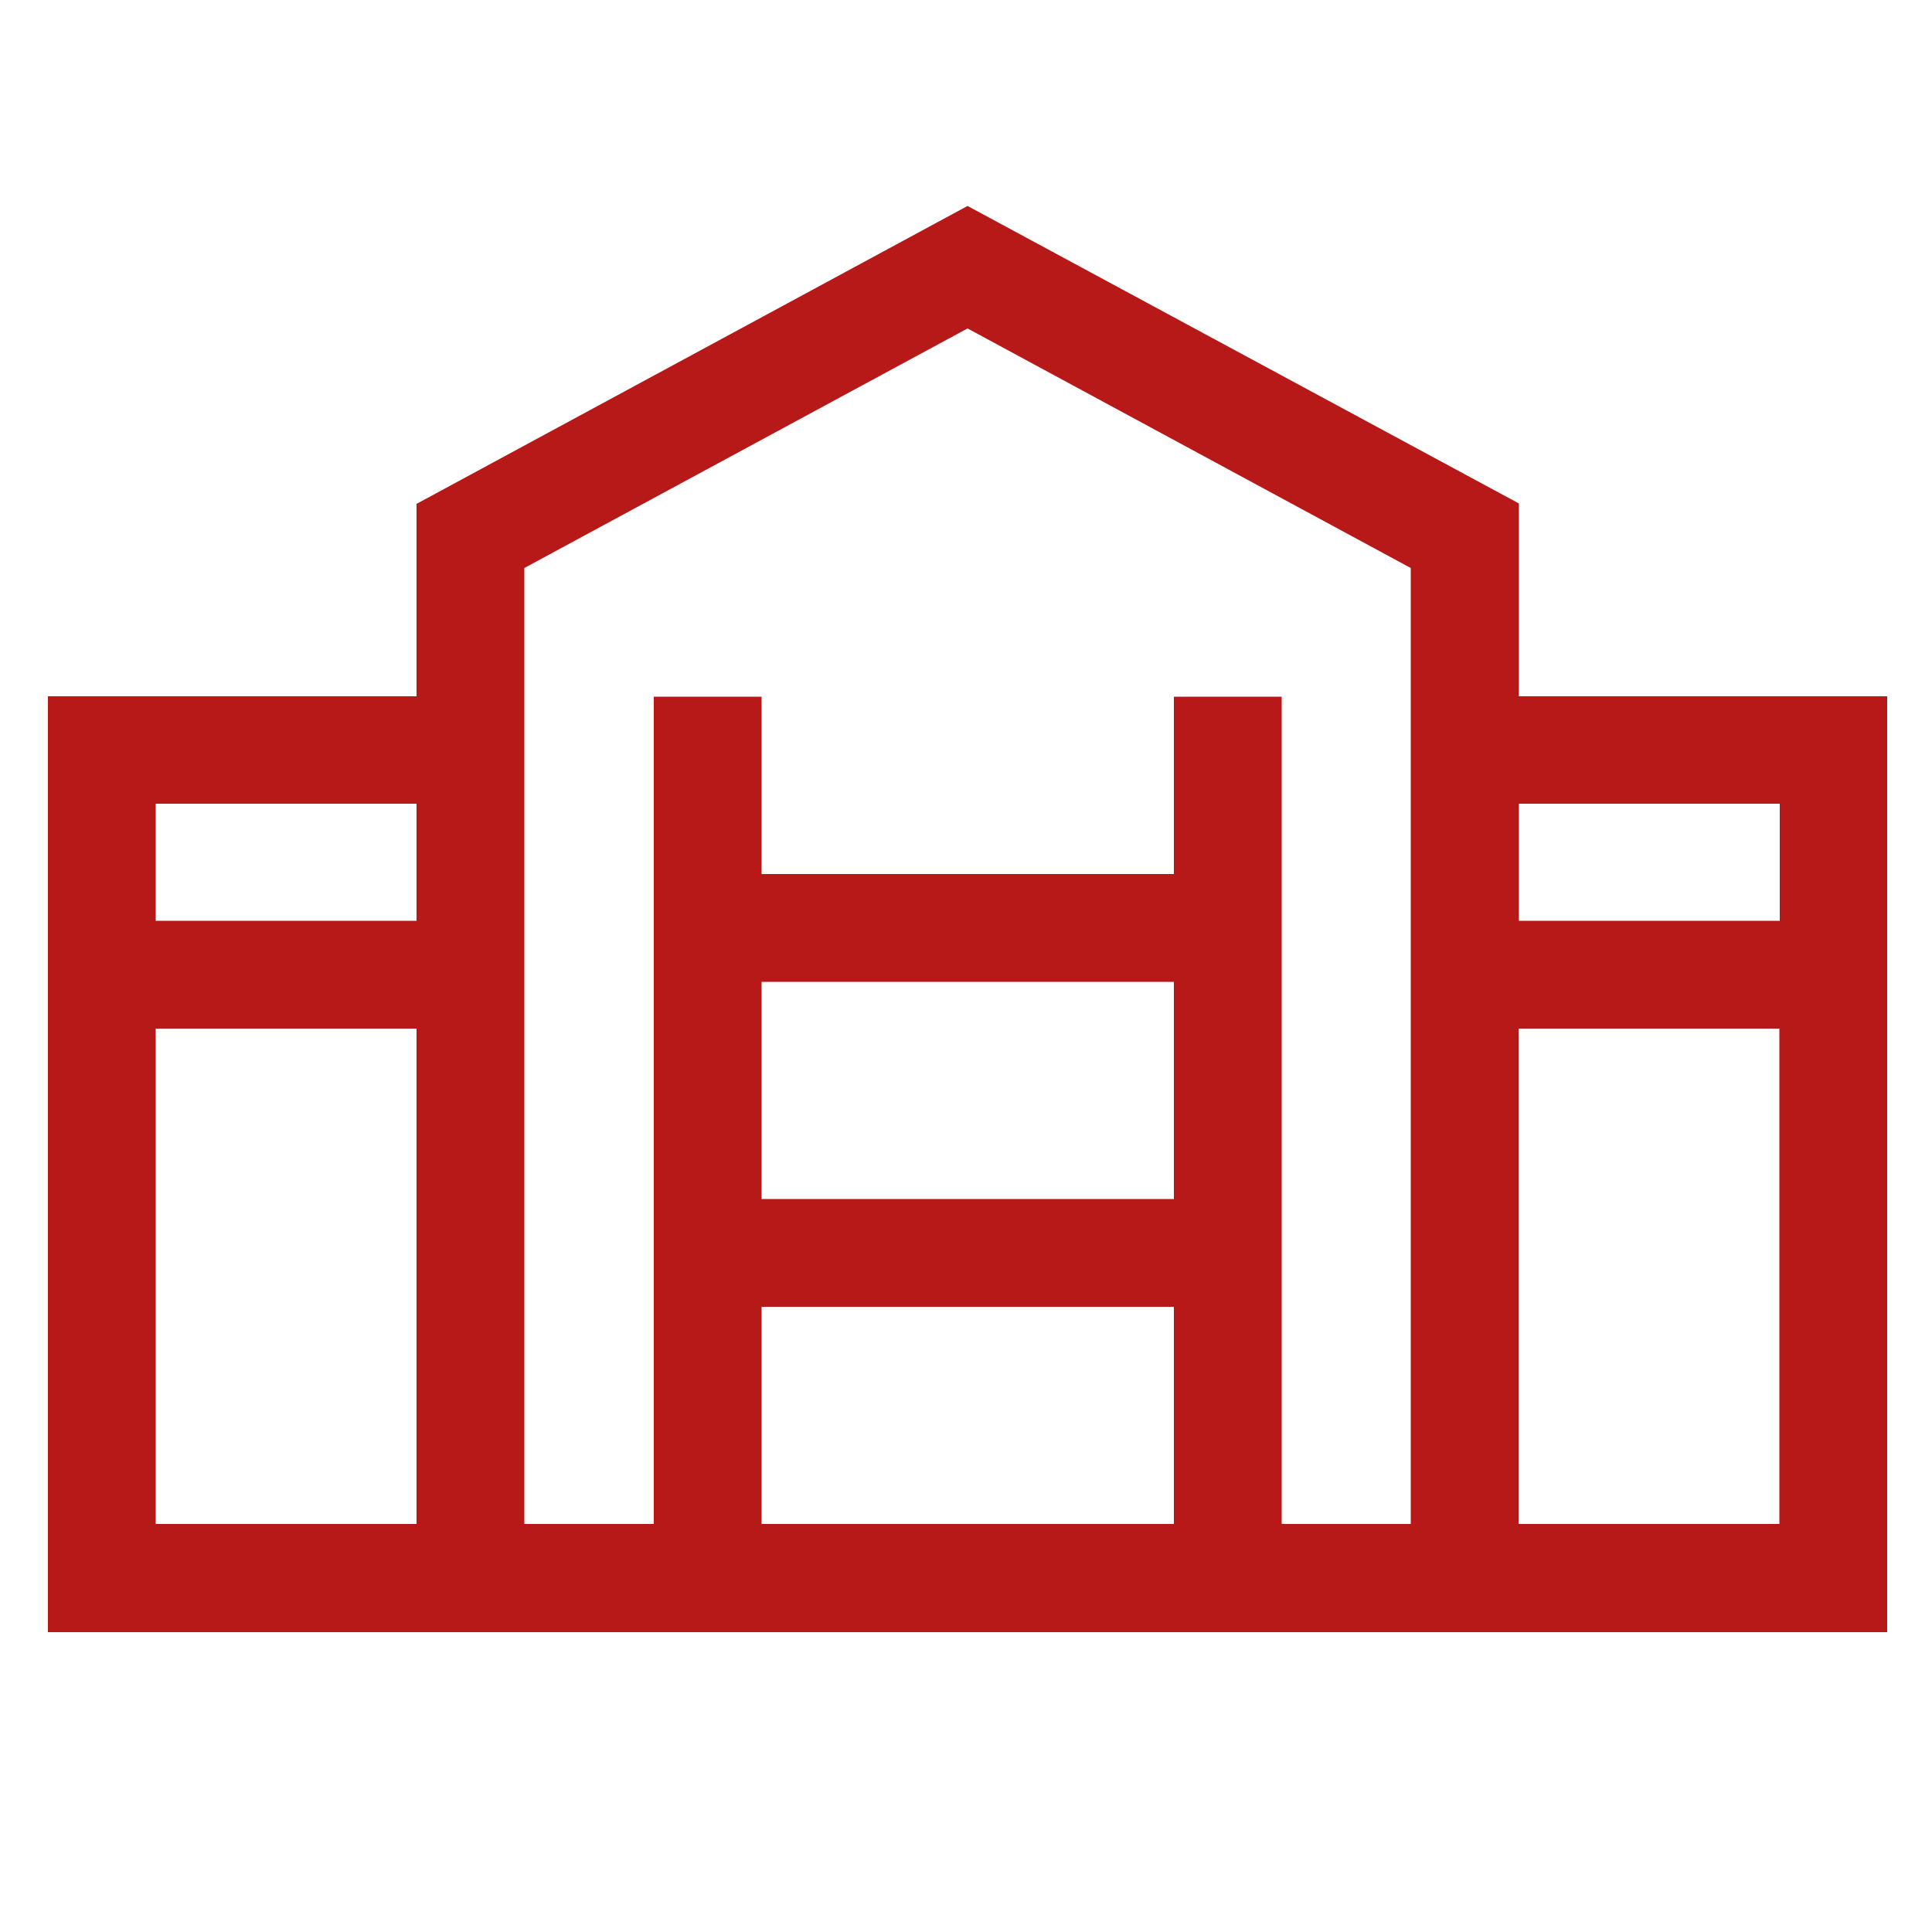 <svg xmlns="http://www.w3.org/2000/svg" viewBox="0 0 500 500"><defs><style>      .cls-1 {        fill: #a93b50;      }      .cls-2 {        fill: #b71918;      }      .cls-3 {        display: none;      }    </style></defs><g><g id="Ebene_1" class="cls-3"><g><path class="cls-1" d="M93.4,304.2c-43.1,0-78.2,35.1-78.2,78.2s35.1,78.2,78.2,78.2,78.2-35.1,78.2-78.2c0-43.1-35.1-78.2-78.2-78.2ZM93.4,440.9c-32.3,0-58.6-26.3-58.6-58.6s26.3-58.6,58.6-58.6,58.6,26.3,58.6,58.6c0,32.3-26.3,58.6-58.6,58.6Z"></path><path class="cls-1" d="M249.7,304.2c-43.1,0-78.2,35.1-78.2,78.2s35.1,78.2,78.2,78.2,78.2-35.1,78.2-78.2-35.1-78.2-78.2-78.2ZM249.7,440.9c-32.3,0-58.6-26.3-58.6-58.6s26.3-58.6,58.6-58.6,58.6,26.3,58.6,58.6-26.3,58.6-58.6,58.6Z"></path><path class="cls-1" d="M406.1,304.2c-43.1,0-78.2,35.1-78.2,78.2s35.1,78.2,78.2,78.2,78.2-35.1,78.2-78.2-35.1-78.2-78.2-78.2ZM406.1,440.9c-32.3,0-58.6-26.3-58.6-58.6s26.3-58.6,58.6-58.6,58.6,26.3,58.6,58.6-26.3,58.6-58.6,58.6Z"></path><path class="cls-1" d="M327.9,323.7c43.1,0,78.2-35.1,78.2-78.2s-35.1-78.2-78.2-78.2c-43.1,0-78.2,35.1-78.2,78.2s35.1,78.2,78.2,78.2ZM327.9,186.9c32.3,0,58.6,26.3,58.6,58.6s-26.3,58.6-58.6,58.6-58.6-26.3-58.6-58.6,26.3-58.6,58.6-58.6Z"></path><path class="cls-1" d="M249.7,186.9c43.1,0,78.2-35.1,78.2-78.2s-35.1-78.2-78.2-78.2-78.2,35.1-78.2,78.2,35.1,78.2,78.2,78.2ZM249.7,50.2c32.3,0,58.6,26.3,58.6,58.6s-26.3,58.6-58.6,58.6-58.6-26.3-58.6-58.6,26.3-58.6,58.6-58.6Z"></path><path class="cls-1" d="M171.6,323.7c43.1,0,78.2-35.1,78.2-78.2s-35.1-78.2-78.2-78.2-78.2,35.1-78.2,78.2,35.1,78.2,78.2,78.2ZM171.6,186.9c32.3,0,58.6,26.3,58.6,58.6s-26.3,58.6-58.6,58.6-58.6-26.3-58.6-58.6,26.3-58.6,58.6-58.6Z"></path></g></g><g id="Ebene_2" class="cls-3"><g id="Layer_2"><path class="cls-1" d="M490.7,269.3l-84.3-15.3v-17.9c0-59.3-48.3-107.6-107.6-107.6h-33.1v-33.1c0-3.1-1.8-6-4.6-7.4l-33.1-16.6c-4.1-2-9.1-.4-11.1,3.7-2,4.1-.4,9.1,3.7,11.1l28.5,14.3v243.2h-74.5v-41.4c0-4.6-3.7-8.3-8.3-8.3H33.9c-4.6,0-8.3,3.7-8.3,8.3v41.4H9.1c-4.6,0-8.3,3.7-8.3,8.3v33.1c0,4.6,3.7,8.3,8.3,8.3h36c6.8,19.3,25.2,33.1,46.8,33.1s39.9-13.9,46.8-33.1h187.9c6.8,19.3,25.2,33.1,46.8,33.1s39.9-13.9,46.8-33.1h69.1c4.6,0,8.3-3.7,8.3-8.3v-107.6c0-4-2.9-7.4-6.8-8.1ZM323.7,194.7h56.2c5.2,10.1,8.6,21.3,9.6,33.1h-65.8v-33.1ZM298.8,145c28.2,0,53.5,12.9,70.2,33.1h-103.3v-33.1h33.1ZM265.7,194.7h41.4v41.4c0,4.6,3.7,8.3,8.3,8.3h74.5v16.6c0,4,2.9,7.4,6.8,8.1l84.3,15.3v17.9h-24.8c-4.6,0-8.3,3.7-8.3,8.3s3.7,8.3,8.3,8.3h24.8v24.8h-70.7c-9.1-10.1-22.3-16.6-36.9-16.6s-27.8,6.4-36.9,16.6h-70.7v-149ZM42.2,310.5h115.9v33.1h-29.3c-9.1-10.1-22.3-16.6-36.9-16.6s-27.8,6.4-36.9,16.6h-12.8v-33.1ZM17.4,376.8v-16.6h27.7c-1.8,5.2-2.9,10.7-2.9,16.6h-24.8ZM91.9,409.9c-18.3,0-33.1-14.9-33.1-33.1s14.9-33.1,33.1-33.1,33.1,14.9,33.1,33.1-14.9,33.1-33.1,33.1ZM141.6,376.8c0-5.8-1.1-11.4-2.9-16.6h187.9c-1.8,5.2-2.9,10.7-2.9,16.6h-182.1ZM373.3,409.9c-18.3,0-33.1-14.9-33.1-33.1s14.9-33.1,33.1-33.1,33.1,14.9,33.1,33.1-14.9,33.1-33.1,33.1ZM481,376.8h-57.9c0-5.8-1.1-11.4-2.9-16.6h60.8v16.6Z"></path></g></g><g id="Ebene_3" class="cls-3"><g id="_21-recycle"><path class="cls-1" d="M352.1,190.4c-.3,0-.6,0-.9,0l-111.2-13.9c-3.8-.5-6.5-3.9-6-7.8.3-2,1.4-3.9,3.1-5l25-16.2-68.7-106.2c-2.1-3.2-1.2-7.5,2.1-9.6,1.1-.7,2.4-1.1,3.8-1.1h109.9c7.6,0,14.5,4.1,18.2,10.7l26,46.8,22.7-14.7c3.2-2.1,7.5-1.2,9.6,2,1.1,1.7,1.4,3.7.9,5.6l-27.8,104.2c-.8,3-3.6,5.1-6.7,5.1ZM260.7,165l86.3,10.8,21.5-80.9-13.8,8.9c-3.2,2.1-7.5,1.2-9.6-2,0-.1-.2-.3-.2-.4l-29.6-53.3c-1.2-2.2-3.6-3.6-6.1-3.6h-97.2l65.5,101.3c2.1,3.2,1.2,7.5-2,9.6l-14.8,9.6Z"></path><path class="cls-1" d="M192.3,225.2c-1.5,0-2.9-.5-4.1-1.3l-76.4-55.6c-2.7-2-3.7-5.7-2.1-8.7l53.2-106.4c6.9-13.8,21-22.5,36.4-22.5v13.9c-10.2,0-19.4,5.7-23.9,14.8l-50.6,101.1,65.2,47.4,40.7-76.3,12.3,6.5-44.5,83.4c-1,1.8-2.6,3-4.6,3.5-.5.1-1,.2-1.6.2Z"></path><path class="cls-1" d="M338.2,475.3c-2.2,0-4.2-1-5.5-2.7l-69.5-90.3c-1.9-2.5-1.9-6,0-8.5l69.5-90.3c2.3-3,6.7-3.6,9.7-1.3,1.7,1.3,2.7,3.3,2.7,5.5v34.7h118.1c3.8,0,7,3.1,7,6.9,0,1.1-.2,2.2-.7,3.1l-44.8,89.6c-3.5,7.1-10.7,11.5-18.6,11.5h-60.9v34.7c0,3.8-3.1,6.9-6.9,6.9ZM277.5,378l53.8,69.9v-21.3c0-3.8,3.1-6.9,6.9-6.9h67.8c2.6,0,5-1.5,6.2-3.8l39.8-79.5h-113.8c-3.8,0-6.9-3.1-6.9-6.9v-21.3l-53.8,69.9Z"></path><path class="cls-1" d="M470.2,329.4h-13.9v-7c0-7.9-1.9-15.7-5.6-22.8l-53-100.1-63.7,29,41,76.8-12.3,6.5-44.5-83.4c-1.8-3.4-.5-7.6,2.9-9.4.1,0,.3-.1.4-.2l76.4-34.7c3.3-1.5,7.3-.2,9,3.1l56.1,105.9c4.8,9,7.2,19.1,7.2,29.3v7Z"></path><path class="cls-1" d="M88.1,419.7c-2.4,0-4.7-1.3-5.9-3.3l-55.6-90.3c-.7-1.1-1-2.4-1-3.6v-13.9c0-1.2.3-2.3.9-3.4,1.1-2,22.3-40.4,31.2-56.2l-21.3-10.6c-3.4-1.7-4.8-5.9-3.1-9.3,1-2.1,3-3.5,5.4-3.8l111.2-13.9c3.2-.4,6.2,1.4,7.4,4.4l34.7,90.3c1.4,3.6-.4,7.6-4,9-1.8.7-3.9.6-5.6-.3l-22-11-66.2,112.6c-1.3,2.1-3.5,3.3-5.9,3.4h0ZM39.4,320.5l48.5,78.8,63.6-108.2c1.9-3.2,5.8-4.3,9.1-2.7l11.8,5.9-26.4-68.5-83,10.4,7.3,3.6c3.4,1.7,4.8,5.9,3.1,9.3,0,.2-.2.3-.3.5-1.8,3-24.2,43.4-33.7,60.7v10.1Z"></path><path class="cls-1" d="M240.9,433.6H110.6c-12.2,0-23.3-6.8-28.7-17.7l12.4-6.2c3.1,6.2,9.4,10.1,16.3,10.1h123.4v-83.4h-69.5v-13.9h76.4c3.8,0,6.9,3.1,6.9,6.9v97.3c0,3.8-3.1,6.9-6.9,6.9Z"></path></g></g><g id="Ebene_4"><path class="cls-2" d="M393.1,180.1v-49.8L250.4,53.3l-142.6,77.1v49.8H12.4v242.2h476v-242.2h-95.4ZM40.3,208h67.5v30.3H40.3v-30.3ZM107.8,394.4H40.3v-128.2h67.5v128.2ZM197.1,254.1h106.7v56.2h-106.7v-56.2ZM197.1,338.2h106.7v56.2h-106.7v-56.2ZM365.2,394.4h-33.5v-214.1h-27.9v45.9h-106.7v-45.9h-27.9v214.1h-33.5v-247.4l114.7-62,114.7,62v247.4ZM460.5,394.4h-67.5v-128.2h67.5v128.2ZM393.1,238.3v-30.3h67.5v30.3h-67.5Z"></path></g><g id="Ebene_7" class="cls-3"><path class="cls-1" d="M395.3,257c0-.8-.7-1.4-1.4-1.4h-26.2c-.8,0-1.4.7-1.4,1.5v32.9c.1.8.8,1.4,1.5,1.4h26.2c.8,0,1.4-.7,1.4-1.5v-32.9ZM337.4,283.3c0,.5.3.9.7,1l12.4,3.9c.7.2,1.4-.3,1.4-1v-30.5c0-.6-.5-1.1-1.1-1.1h-12.4c-.6,0-1.1.5-1.1,1.1v26.6M322.1,279.2c.7,0,1.2-.5,1.2-1.1v-21.2c0-.6-.5-1.1-1.1-1.1h-26.7c-.6,0-1.1.5-1.1,1.1v19c0,.6.5,1.1,1,1.1l26.7,2.3M214.2,257.1c-6.2,10.6-10.9,21.8-1.6,32.1,12,13.3,22.6,13.3,37.5,3.1.8-.5,1.1-1.2,1.1-2.2v-32.7c0-1.1-.6-1.7-1.7-1.7h-32.9c-1.1,0-2,.5-2.5,1.4M438.5,227.9v12.3c0,.6.4,1.1,1,1.1h5.2c4.4,0,8-2.9,8-6.6v-1.2c0-3.6-3.5-6.6-7.9-6.7h-5.2c-.6,0-1.1.4-1.1,1M395.4,228c0-.6-.5-1.2-1.2-1.2h-98.7c-.6,0-1.2.5-1.2,1.2v12.1c0,.6.5,1.2,1.2,1.2h98.7c.6,0,1.2-.5,1.2-1.2v-12.1M228.3,226.9c-.5,0-.9.3-1,.7l-4.2,12.2c-.2.7.3,1.4,1,1.4h26.1c.6,0,1.1-.5,1.1-1.1v-12.3c0-.6-.5-1.1-1.1-1.1h-21.9M352,184.9c0-.7-.6-1.3-1.3-1.3h-12c-.7,0-1.3.6-1.3,1.3v26.5c0,.7.6,1.3,1.3,1.3h12c.7,0,1.3-.6,1.3-1.3v-26.5M323.3,184.6c0-.5-.4-1-1-1h-27c-.5,0-1,.5-1,1v27c0,.5.5,1,1,1h27c.5,0,1-.5,1-1v-27M395.4,184.8c0-.7-.6-1.2-1.2-1.2h-26.5c-.7,0-1.2.6-1.2,1.2v26.5c0,.7.6,1.2,1.2,1.2h26.5c.7,0,1.2-.6,1.2-1.2v-26.5M251.3,184.6c0-.6-.4-1-1-1h-21.5c-.6,0-1.1.5-1,1.1l2.3,27c0,.5.5.9,1,.9h19.2c.6,0,1-.4,1-1v-27M395.4,156.2c0-.7-.6-1.3-1.3-1.3h-98.4c-.7,0-1.3.6-1.3,1.3v11.9c0,.7.6,1.3,1.3,1.3h98.4c.7,0,1.3-.6,1.3-1.3v-11.9M438.5,155.9v12.4c0,.6.4,1.1,1,1.1h5c4.5,0,8.2-2.9,8.2-6.6v-1.1c0-3.7-3.6-6.7-8.2-6.7h-5c-.6,0-1.1.5-1.1,1M219.7,154.9c-.7,0-1.2.7-1,1.3l3.9,12.5c.1.4.5.7,1,.7h26.7c.6,0,1-.4,1-1v-12.6c0-.6-.5-1-1.1-1h-30.6M395.4,113c0-.8-.6-1.4-1.4-1.4h-26.2c-.8,0-1.4.6-1.4,1.4v26.2c0,.8.6,1.4,1.4,1.4h26.2c.8,0,1.4-.6,1.4-1.4v-26.2M352.1,112.9c0-.8-.6-1.4-1.4-1.4h-11.8c-.8,0-1.4.6-1.4,1.4v26.2c0,.8.6,1.4,1.3,1.4h11.8c.8,0,1.4-.6,1.4-1.4v-26.2M322,140.5c.7,0,1.2-.6,1.2-1.2v-26.5c0-.7-.5-1.2-1.2-1.2h-26.5c-.7,0-1.2.6-1.2,1.3v26.5c0,.7.5,1.2,1.2,1.2h26.5M251.3,113.1c0-.8-.7-1.5-1.5-1.5h-32.8c-.8-.1-1.5.5-1.5,1.4v26c0,.8.6,1.5,1.4,1.5h32.8c.8.1,1.5-.5,1.5-1.4v-26M438.4,83.8v12.6c0,.6.4,1.1,1,1.1h4.9c4.6,0,8.4-3,8.4-6.8v-1c0-3.8-3.7-6.8-8.4-6.9h-4.9c-.6,0-1.1.4-1.1,1M395.4,83.9c0-.6-.5-1.1-1.1-1.1h-98.9c-.6,0-1.1.5-1.1,1.1v12.3c0,.6.5,1.1,1.1,1.1h98.9c.6,0,1.1-.5,1.1-1.1v-12.3M225.2,82.8c-.5,0-.9.3-1,.7l-4.3,12.4c-.2.7.3,1.4,1,1.4h29.2c.6,0,1.1-.5,1.1-1.1v-12.4c0-.6-.5-1.1-1.1-1.1h-25M423.5,282.6c.4-.1.7-.5.7-.9V61.6c0-4.5-4-8-8.5-7.4h-.9c-2.9.6-5.1,3.1-5.1,6v226.3c0,.6.3.8.8.6l13.1-4.5M338.6,68.5h12.5c.6,0,1.1-.5,1.1-1.1v-4.9c0-4.6-3-8.3-6.7-8.3h-1.2c-3.7,0-6.7,3.7-6.7,8.3v4.9c0,.6.5,1.1,1.1,1.1M279.1,279.7c.6-.2.9-.7.9-1.3V60.9c0-4.1-3.5-7.2-7.6-6.7l-1.7.2c-2.9.3-5.2,2.8-5.2,5.8v223.4c0,.4.4.7.9.6l12.6-4.4M204.9,158.1c-9.5-30.3-1.5-56.1,7.6-85.8,2.8-9.1-4-18.2-13.5-18.2-40.3,0-81.2,0-122.5,0s-26.8,7.8-26.8,27.7c0,115.7,0,231.4,0,347.1s8.3,28.4,31,28.4c114.7,0,229.3,0,344,0,15.2,0,28.1-5.2,28.1-21.9,0-41.5,0-83,0-124.4,0-17.8-12.2-18.9-26.4-13.9-23.6,8.2-46,11.5-70.8,7.1-12.9-2.3-30.2-10-46.2-11.9-26.4-3.2-41,8.1-63.3,18.2-28.8,13-60.6-16.8-51.5-46,1.2-3.9,5.6-12.3,13.1-25.2,13.9-24,5.3-55-2.9-80.9M67,39.7h136c15,4.2,23.1,13.4,24.2,27.8,0,.6.5,1,1.1,1h22.1c.7,0,1-.4.9-1.1-1.5-14.3,4.5-23.6,17.9-27.7h7.9c13.1,5,18.7,14.2,16.8,27.7-.1.5.3,1,.9,1h27.7c.6,0,.8-.3.7-.9-1.7-14.3,4.1-23.5,17.5-27.9h8c13.1,4.7,18.8,14,17.1,27.9,0,.6.2.8.7.8h27.8c.5,0,.9-.5.9-1-1.8-14.5,4.2-23.8,17.9-27.7h7.4c12.2,4,18.2,13,17.6,26.8,0,1.3.6,1.9,1.9,1.9,14.1-.5,23,5.5,26.8,18.1v7.3c-4.4,13.5-13.6,19.4-27.8,17.7-.5,0-.9.3-.9.8v27.9c0,.5.2.7.7.7,14.8-1.6,24.1,4.5,28,18.2v7.2c-4.7,13.3-14,19-28,17.2-.5,0-.8.2-.8.7v27.9c0,.6.3.9.9.9,14.5-1.7,23.7,4.3,27.8,17.9v7.2c-4.5,13.3-13.8,19.1-27.8,17.5-.6,0-1,.4-1,.9v22.1c0,.6.5,1,1,1.1,15,1.4,24.3,9.9,27.8,25.4v134.4c-3.6,18.1-14.4,28.8-32.5,32.1H67.4c-18.1-3.6-28.7-14.4-32.1-32.5V71.8c3.4-17.6,14-28.3,31.7-32.1"></path><path class="cls-1" d="M172,97.3c0-3.9-3.2-7.2-7.2-7.2s-7.2,3.2-7.2,7.2,3.2,7.2,7.2,7.2,7.2-3.2,7.2-7.2ZM186.3,97.3c0,11.8-9.6,21.5-21.5,21.5s-21.5-9.6-21.5-21.5,9.6-21.5,21.5-21.5,21.5,9.6,21.5,21.5"></path><circle class="cls-1" cx="150.5" cy="140.5" r="7"></circle><path class="cls-1" d="M380.7,327.6c0,3.9-3.2,7.1-7.1,7.1s-7.1-3.2-7.1-7.1,3.2-7.1,7.1-7.1,7.1,3.2,7.1,7.1Z"></path><circle class="cls-1" cx="424" cy="327.6" r="7"></circle><circle class="cls-1" cx="100.1" cy="370.8" r="7"></circle><path class="cls-1" d="M100,414c0-3.9-3.2-7.2-7.2-7.2s-7.2,3.2-7.2,7.2,3.2,7.2,7.2,7.2,7.2-3.2,7.2-7.2ZM114.4,414c0,11.8-9.6,21.5-21.5,21.5s-21.5-9.6-21.5-21.5,9.6-21.5,21.5-21.5,21.5,9.6,21.5,21.5"></path><path class="cls-1" d="M395,399.6c0,3.9-3.2,7.1-7.1,7.1s-7.1-3.2-7.1-7.1,3.2-7.1,7.1-7.1,7.1,3.2,7.1,7.1Z"></path></g><g id="Ebene_8" class="cls-3"><path class="cls-1" d="M196.6,377.3c-4.6,13.2-12.3,24.2-23.3,32.9-1.7,1.4-1.5,2.1.8,2.1h140.8c1.1,0,1.6-1.4.7-2.1-11-8.6-18.7-19.6-23.2-32.9-.4-1.1-1.1-1.7-2.3-1.7h-91.2c-1.1,0-2,.7-2.3,1.7ZM433.8,347.3v13c0,.4.3.8.8.8h13.7c4.1.1,7.5-2.9,7.5-6.7v-.9c0-3.8-3.3-6.9-7.5-6.9h-13.7c-.5-.1-.9.2-.9.7M288.5,347.5c0-.5-.4-.9-.9-.9h-86.1c-.5,0-.9.4-.9.9v12.7c0,.5.4.9.9.9h86.1c.5,0,.9-.4.9-.9v-12.7M419.4,353.8c0-32.2-26.1-58.3-58.3-58.3s-58.3,26.1-58.3,58.3,26.1,58.3,58.3,58.3,58.3-26.1,58.3-58.3M186.2,353.8c0-32.2-26.1-58.3-58.3-58.3s-58.3,26.1-58.3,58.3,26.1,58.3,58.3,58.3,58.3-26.1,58.3-58.3M72.9,306.7c38.1-43.7,103.5-29.3,123.8,23.8.4,1,1.1,1.5,2.2,1.5h91.2c1,0,1.6-.4,1.9-1.3,25.7-65.9,111.8-66.2,138-.5.5,1.2,1.4,1.8,2.7,1.8h6.9c1.1,0,1.7-.5,1.7-1.7v-57c0-7.9-6.4-14.3-14.3-14.3h-136c-1,0-1.9.5-2.5,1.3-7.5,12.5-15.4,29.3-35,24.4-61.5-15.6-123.1-31.4-184.7-47.3-1.1-.3-1.9,0-2.5,1-17,30.3-32,48.3,4.1,68.7.9.5,1.7.4,2.4-.4M395.5,203.3c2.5,1.9,3,5.3,1.3,7.9l-21.2,31.9c-.4.6,0,1.4.8,1.4h34.4c.8,0,1.4-.6,1.5-1.4,0-16.7,0-33.3,0-49.9,0-13.6-3.5-26.4-17.8-28.6-5.9-.9-19.3-.9-40.1,0-1.2,0-2.2.6-2.8,1.6l-51.5,77.4c-.3.4,0,1,.5,1h19.5c.6,0,1-.3,1.4-.8l26.6-40c2.2-3.2,6.6-4,9.7-1.7l1.3,1c2.5,1.9,3.1,5.5,1.4,8.1l-21.7,32.7c-.2.2,0,.6.3.6l17.4.2c.5,0,.9-.2,1.2-.6l26.8-40.2c2.2-3.2,6.6-4,9.7-1.6l1.4,1.1M220.5,210.7c2.5,1.9,3.1,5.4,1.3,8l-24.9,35.7c-.4.5-.1,1.2.5,1.4l13.6,3.4c.7.2,1.4,0,1.8-.6l33.3-47.6c2.1-3,6.3-3.8,9.3-1.6l1.6,1.2c2.6,1.8,3.2,5.4,1.4,8l-30.2,43.2c-.8,1.1-.5,1.8.8,2.2l29.6,7.6c2.7.7,5.6-.4,7.1-2.7,28.7-42.9,57.7-85.9,86.9-128.9,8.5-12.6,19.1-18.9,31.5-19,20.4-.1,41.3-.1,62.9-.1,5.9,0,8.8-2.9,8.8-8.8v-11.9c0-5.7-2.9-8.6-8.6-8.6-46.2,0-92,.2-137.5.9-28.2.4-28.9,50.3-65.8,50.3-63.5,0-126.7,0-189.5,0-3.8,0-6.9,3.1-6.9,6.9v61.5c0,3.7,2.5,6.9,6,7.8l94.9,24.4c1.2.3,2.2,0,2.9-1.1l21.5-30.9c2.9-4.2,6.3-4.5,10-1.1l1.1,1c2.3,2.1,2.7,5.6.9,8.1l-18.3,26.3c-1,1.4-.6,2.3,1,2.7l11.2,2.9c1.5.4,2.8,0,3.7-1.4l26.9-38.5c2.2-3.1,6.5-3.8,9.5-1.5l1.5,1.1M470.5,95.1v21.7c-3.9,14.3-12.7,18.1-27.5,18.1s-35.2,0-52.8,0c-11.3,0-20.3,4.5-26.8,13.5-.5.6,0,1.6.9,1.6,13.5-.2,30.4-1.9,42,3.8,13.4,6.6,20.2,18.4,20.3,35.7.1,17.6.2,35.3.3,53,0,1,.7,1.8,1.7,2,18.5,3.1,27.6,14.4,27.5,33.9-.1,17.6-.1,35.2-.1,52.9,0,1.2.5,2,1.5,2.6,6.6,3.7,10.9,9.2,13,16.6v7.1c-6.5,20.9-21.2,17.3-38.4,18.2-1.1,0-1.8.6-2.2,1.6-13.2,33-37.2,49.5-72.1,49.4-76.3,0-152.6-.2-228.9-.4-56.3-.1-87.4-53.4-66.3-104.6.4-1.1.2-2-.8-2.6-15.5-10.7-24.9-16.8-28.6-34.5v-10l18.2-39.2c.5-1.2.2-2-1-2.4-9.1-3.2-14.9-9.3-17.2-18.3v-68.7c3.7-12.1,12.2-18.1,25.6-18.1,62.6,0,125.3,0,187.9,0,12.3,0,27.1-25.4,34.1-35,10.1-14.1,21-15.9,39.1-16,41.4,0,82.8,0,124.1,0,14.1,0,22.9,6.1,26.5,18.2"></path><path class="cls-1" d="M76.8,173.2l-.2,14.2c0,2.8-2.1,5.2-4.9,5.6l-2.4.4c-3.7.5-7-2.3-7-6v-22.6c0-5.1,2.5-7.7,7.6-7.6h22.9c2.9.2,5.4,2.5,5.5,5.5v2.5c.3,3.6-2.6,6.6-6.1,6.6h-13.8c-1.1,0-1.6.6-1.7,1.6Z"></path><path class="cls-1" d="M142.5,353.8c0-8.1-6.5-14.6-14.6-14.6s-14.6,6.5-14.6,14.6,6.5,14.6,14.6,14.6,14.6-6.5,14.6-14.6ZM156.9,353.8c0,16-13,29-29,29s-29-13-29-29,13-29,29-29,29,13,29,29"></path><path class="cls-1" d="M375.7,353.8c0-8.1-6.5-14.6-14.6-14.6s-14.6,6.5-14.6,14.6,6.5,14.6,14.6,14.6,14.6-6.5,14.6-14.6ZM390.1,353.8c0,16-13,29-29,29s-29-13-29-29,13-29,29-29,29,13,29,29"></path></g><g id="Ebene_5" class="cls-3"><g><path class="cls-2" d="M431.9,250.7c0-3.5-2.8-6.4-6.4-6.4h-105c-3.5,0-6.4,2.8-6.4,6.4v23.9c0,3.5,2.8,6.4,6.4,6.4h105c3.5,0,6.4-2.8,6.4-6.4v-23.9h0ZM419.2,268.3h-92.3v-11.2h92.3v11.2h0Z"></path><path class="cls-2" d="M366.7,299.9c0-3.5-2.8-6.4-6.4-6.4h-39.8c-3.5,0-6.4,2.8-6.4,6.4v23.9c0,3.5,2.8,6.4,6.4,6.4h39.8c3.5,0,6.4-2.8,6.4-6.4v-23.9ZM354,317.5h-27.1v-11.2h27.1v11.2Z"></path><path class="cls-2" d="M431.9,299.9c0-3.5-2.8-6.4-6.4-6.4h-39.8c-3.5,0-6.4,2.8-6.4,6.4v23.9c0,3.5,2.8,6.4,6.4,6.4h39.8c3.5,0,6.4-2.8,6.4-6.4v-23.9ZM419.2,317.5h-27.1v-11.2h27.1v11.2Z"></path><path class="cls-2" d="M360.3,342.7h-39.8c-3.5,0-6.4,2.8-6.4,6.4v23.9c0,3.5,2.8,6.4,6.4,6.4h39.8c3.5,0,6.4-2.8,6.4-6.4v-23.9c0-3.5-2.8-6.4-6.4-6.4ZM354,366.7h-27.1v-11.2h27.1v11.2Z"></path><path class="cls-2" d="M425.6,342.7h-39.8c-3.5,0-6.4,2.8-6.4,6.4v23.9c0,3.5,2.8,6.4,6.4,6.4h39.8c3.5,0,6.4-2.8,6.4-6.4v-23.9c0-3.5-2.8-6.4-6.4-6.4ZM419.2,366.7h-27.1v-11.2h27.1v11.2Z"></path><path class="cls-2" d="M460.5,163h-48.8c-2.8,0-5.2,1.8-6.1,4.4l-13.1,41.5h-106.9c-3.5,0-6.4,2.8-6.4,6.4v72.2l-88.3,16.9,4.3-64h47.4l1.9,28.3c.2,3.5,3.3,6.1,6.8,5.9,3.5-.2,6.1-3.3,5.9-6.8l-7.8-116.4c-.2-3.3-3-5.9-6.3-5.9h-48.3c-3.3,0-6.1,2.6-6.3,5.9l-10.4,155.4-34.9,6.7-9.1-135.5c-.2-3.3-3-5.9-6.3-5.9h-10.1c-3.5,0-6.4,2.8-6.4,6.4s2.8,6.4,6.4,6.4h4.2l2.4,35.4h-41.2l2.4-35.4h1.5c3.5,0,6.4-2.8,6.4-6.4s-2.8-6.4-6.4-6.4h-7.4c-3.3,0-6.1,2.6-6.3,5.9l-11.7,174.6-22.9,4.2c-3,.6-5.2,3.2-5.2,6.2v94c0,3.5,2.8,6.4,6.4,6.4h420.9c3.5,0,6.4-2.8,6.4-6.4v-23.4c0-3.5-2.8-6.4-6.4-6.4s-6.4,2.8-6.4,6.4v17.1h-50.6v-51.2c0-3.5-2.8-6.4-6.4-6.4h-48.3c-3.5,0-6.4,2.8-6.4,6.4v51.2h-50.6v-229.2h162.2v183c0,3.5,2.8,6.4,6.4,6.4s6.4-2.8,6.4-6.4v-235.3c0-3.5-2.8-6.4-6.4-6.4h0ZM241.9,227.7h-45.7l1.7-24.8h42.4l1.7,24.8ZM237.2,158.2l2.1,31.9h-40.7l2.1-31.9h36.4ZM355.2,405.9h35.6v44.9h-35.6v-44.9ZM126.8,259.7h-46.5l1.8-26.8h42.9l1.8,26.8ZM79.5,272.5h48.2l2.9,43.5-28.2,5.4c-3,.6-5.2,3.2-5.2,6.2v18.5l-23,4.2,5.2-77.9ZM45.9,368.4l58.8-10.7c3-.6,5.2-3.2,5.2-6.2v-18.6l169.3-32.5v150.4H45.9v-82.4ZM405.9,208.9l10.5-33.2h37.8v33.2h-48.2Z"></path><path class="cls-2" d="M200.5,99c.1,0,.2,0,.2.2v11.9c0,23.7,36.6,23.6,36.6,0v-11.9c.2-.2.4-.3.7-.2,11,0,21-7.3,24.3-17.8h13.8c33,0,32.8-51,0-51h-38c-11,0-21,7.3-24.3,17.8h-13.8c-33.2,0-32.6,51,.5,51ZM191,64.4c2.4-2.4,5.6-3.8,9.1-3.8h19.1c3.3,0,6.1-2.6,6.3-5.9.4-6.5,6.2-11.9,12.8-11.9h38c16.3,0,16.8,25.6,0,25.6h-19c-3.3,0-6.1,2.6-6.3,5.9-.4,6.5-6.2,11.9-12.8,11.9-7.2,0-13.4,5.5-13.4,12.9v11.9c0,7.2-11.2,7.3-11.2,0v-11.9c0-7.1-5.8-12.9-12.9-12.9-11.1,0-17.7-13.7-9.5-21.9Z"></path><path class="cls-2" d="M59.6,107.6c2.5,11.8,13.5,20.3,25.5,20.3s.2,0,.2.2v11.9c0,23.7,36.6,23.6,36.6,0v-11.9c.2-.2.4-.3.7-.2,33,0,32.8-51,0-51h-28.8c-2.3-12.5-13.3-22-26.5-22s-26.9,12.1-26.9,26.9c0,12,8.1,22.5,19.3,25.8ZM67.3,67.5c7.9,0,14.2,6.4,14.2,14.2s1.8,7.8,6.3,7.8h34.8c16.3,0,16.8,25.6,0,25.6-7.2,0-13.4,5.5-13.4,12.9v11.9c0,7.2-11.2,7.3-11.2,0v-11.9c0-7.1-5.8-12.9-12.9-12.9s-13.4-5.7-13.3-12.9c0-3.3-2.5-6-5.8-6.3-7.3-.6-13-6.9-13-14.2s6.4-14.2,14.2-14.2h0Z"></path><path class="cls-2" d="M141.8,375.4h22c3.5,0,6.4-2.8,6.4-6.4v-22c0-3.5-2.8-6.4-6.4-6.4h-22c-3.5,0-6.4,2.8-6.4,6.4v22c0,3.5,2.8,6.4,6.4,6.4ZM148.1,353.4h9.3v9.3h-9.3v-9.3Z"></path><path class="cls-2" d="M187.1,375.4h22c3.5,0,6.4-2.8,6.4-6.4v-22c0-3.5-2.8-6.4-6.4-6.4h-22c-3.5,0-6.4,2.8-6.4,6.4v22c0,3.5,2.8,6.4,6.4,6.4h0ZM193.4,353.4h9.3v9.3h-9.3v-9.3Z"></path><path class="cls-2" d="M254.5,340.7h-22c-3.5,0-6.4,2.8-6.4,6.4v22c0,3.5,2.8,6.4,6.4,6.4h22c3.5,0,6.4-2.8,6.4-6.4v-22c0-3.5-2.8-6.4-6.4-6.4ZM248.1,362.7h-9.3v-9.3h9.3v9.3Z"></path><path class="cls-2" d="M254.5,390.4H77.7c-3.5,0-6.4,2.8-6.4,6.4s2.8,6.4,6.4,6.4h176.8c3.5,0,6.4-2.8,6.4-6.4s-2.8-6.4-6.4-6.4Z"></path></g></g><g id="Ebene_6" class="cls-3"><g><path class="cls-2" d="M448.7,237.5c1.4,1,3,1.4,4.6,1.4,4.5,0,8.1-3.6,8.1-8.1v-48.8c0-2.7-1.3-5.1-3.5-6.7l-45.3-31.5V60c0-4.5-3.6-8.1-8.1-8.1h-48.8c-4.5,0-8.1,3.6-8.1,8.1v38.8l-89-61.8c-2.8-1.9-6.5-1.9-9.2,0L50,175.4c-2.2,1.5-3.5,4-3.5,6.7v48.8c0,3,1.7,5.8,4.3,7.2,2.7,1.4,5.9,1.2,8.4-.5l19.8-13.8v210.6h-24.4c-4.5,0-8.1,3.6-8.1,8.1s3.6,8.1,8.1,8.1h398.8c4.5,0,8.1-3.6,8.1-8.1s-3.6-8.1-8.1-8.1h-24.4v-210.6l19.8,13.8ZM363.8,68.1h32.6v64.6l-32.6-22.6v-42ZM62.7,186.3L254,53.5c21.4,14.8,161.6,112.1,191.3,132.7v29.1c-10.7-7.4-179.5-124.6-186.7-129.5-2.8-1.9-6.5-1.9-9.2,0-7.2,5-175.3,121.7-186.7,129.5v-29.1ZM144.1,434.3v-155.6h81.4v155.6h-81.4ZM412.7,434.3h-171v-163.7c0-4.5-3.6-8.1-8.1-8.1h-97.7c-4.5,0-8.1,3.6-8.1,8.1v163.7h-32.6v-221.8l158.7-110.1,158.7,110.1v221.8Z"></path><path class="cls-2" d="M274.3,270.3v73.2c0,4.5,3.6,8.1,8.1,8.1h89.5c4.5,0,8.1-3.6,8.1-8.1v-73.2c0-4.5-3.6-8.1-8.1-8.1h-89.5c-4.5,0-8.1,3.6-8.1,8.1h0ZM290.5,315h28.5v20.4h-28.5v-20.4ZM335.3,335.4v-20.4h28.5v20.4h-28.5ZM363.9,298.8h-28.5v-20.4h28.5v20.4ZM319.1,278.4v20.4h-28.5v-20.4h28.5Z"></path><path class="cls-2" d="M217.4,186.1c0,20.2,16.4,36.6,36.6,36.6s36.6-16.4,36.6-36.6-16.4-36.6-36.6-36.6-36.6,16.4-36.6,36.6ZM274.3,186.1c0,11.2-9.1,20.4-20.4,20.4s-20.4-9.1-20.4-20.4,9.1-20.4,20.4-20.4,20.4,9.1,20.4,20.4Z"></path></g></g></g></svg>